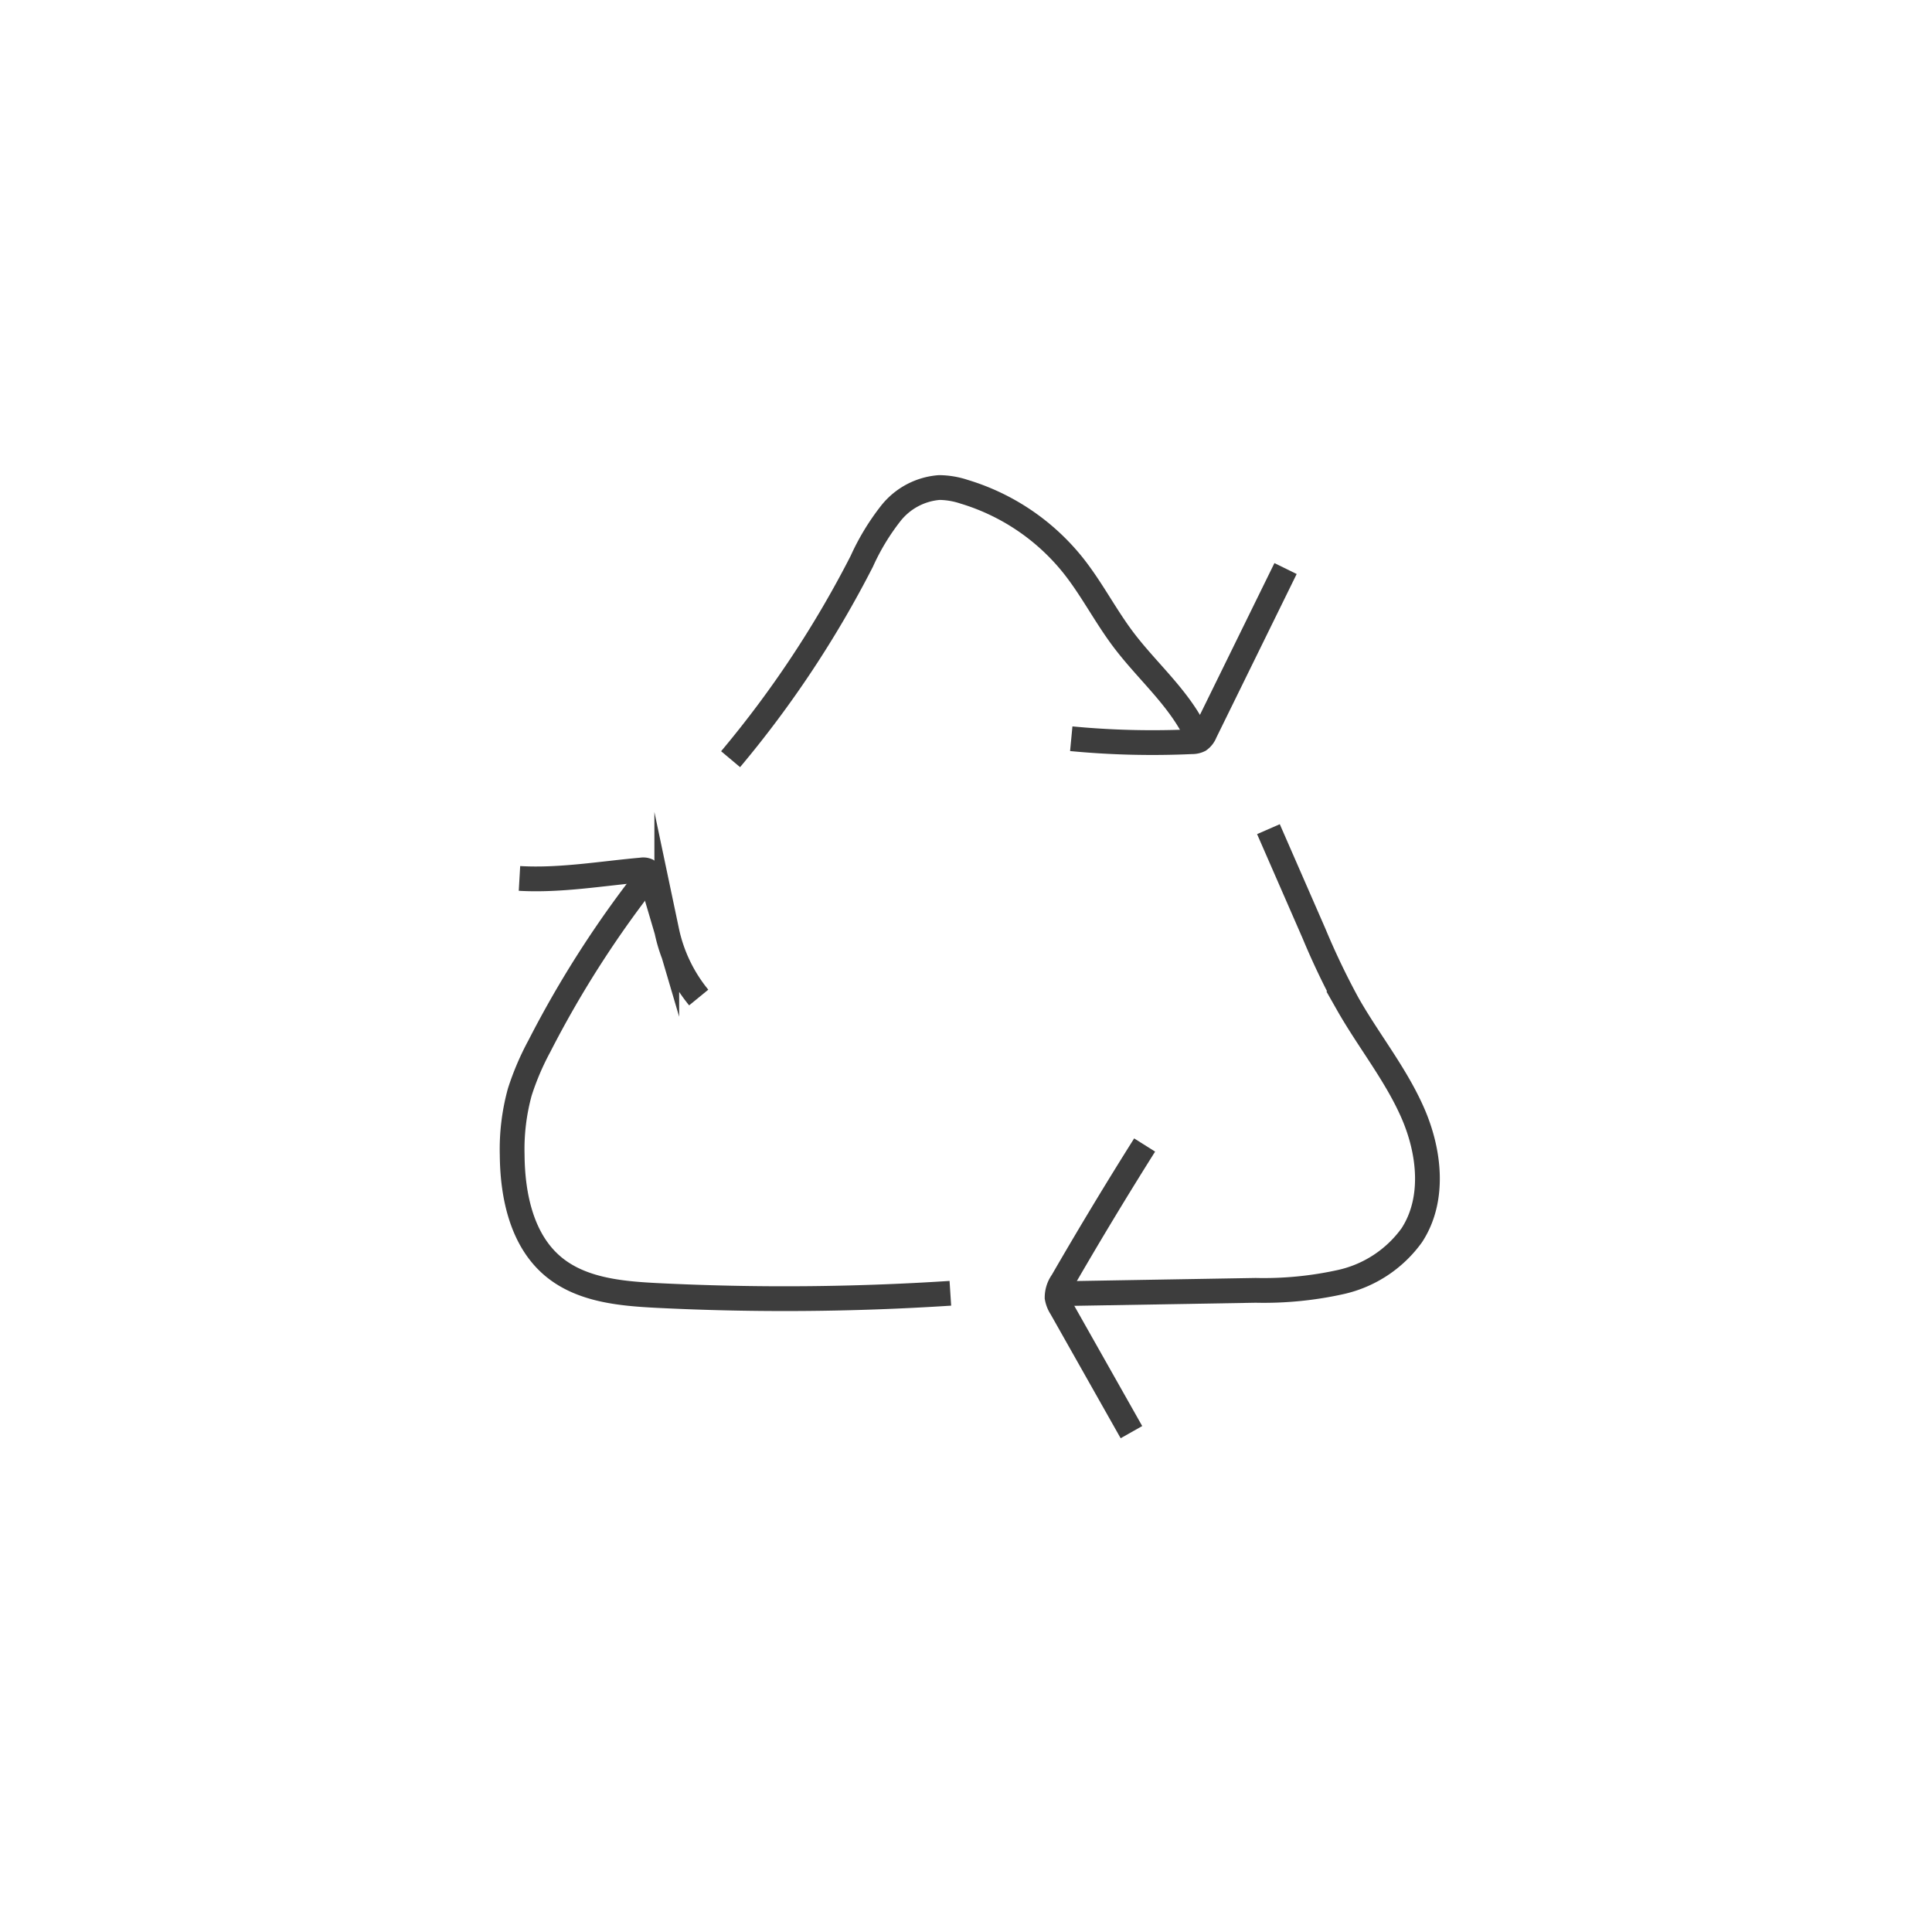<svg xmlns="http://www.w3.org/2000/svg" xmlns:xlink="http://www.w3.org/1999/xlink" width="156" height="156" viewBox="0 0 156 156">
  <rect x="0" y="0" width="156" height="156" fill="#808080" stroke="none"/>
  <defs>
    <clipPath id="clip-Mesa_de_trabajo_9">
      <rect width="156" height="156"/>
    </clipPath>
  </defs>
  <g id="Mesa_de_trabajo_9" data-name="Mesa de trabajo – 9" clip-path="url(#clip-Mesa_de_trabajo_9)">
    <rect width="156" height="156" fill="#fff"/>
    <g id="Grupo_111" data-name="Grupo 111" transform="translate(1583.485 -1329.599)">
      <path id="Trazado_178" data-name="Trazado 178" d="M-1509.528,1390.9a85.216,85.216,0,0,0,10.59-15.972,18.8,18.8,0,0,1,2.356-3.89,5.53,5.53,0,0,1,3.912-2.073,6.569,6.569,0,0,1,1.993.338,17.866,17.866,0,0,1,8.809,5.955c1.495,1.88,2.594,4.044,4.038,5.963,1.9,2.529,4.41,4.641,5.814,7.479" transform="translate(-14.965)" fill="none" stroke="#3d3d3d" stroke-miterlimit="10" stroke-width="2"/>
      <path id="Trazado_179" data-name="Trazado 179" d="M-1458.68,1394.8a69,69,0,0,0,9.728.239,1.316,1.316,0,0,0,.609-.128,1.329,1.329,0,0,0,.466-.61l6.5-13.242" transform="translate(-38.306 -5.552)" fill="none" stroke="#3d3d3d" stroke-miterlimit="10" stroke-width="2"/>
      <path id="Trazado_180" data-name="Trazado 180" d="M-1454.8,1490.287l-5.673-10.042a2.221,2.221,0,0,1-.329-.827,2.229,2.229,0,0,1,.421-1.3q3.218-5.572,6.647-11.016" transform="translate(-37.327 -45.049)" fill="none" stroke="#3d3d3d" stroke-miterlimit="10" stroke-width="2"/>
      <path id="Trazado_181" data-name="Trazado 181" d="M-1459.563,1457.462l15.361-.262a28.708,28.708,0,0,0,6.922-.681,9.657,9.657,0,0,0,5.687-3.762c1.88-2.868,1.462-6.723.09-9.866s-3.573-5.845-5.264-8.828a60.431,60.431,0,0,1-2.717-5.676l-3.68-8.426" transform="translate(-37.901 -23.411)" fill="none" stroke="#3d3d3d" stroke-miterlimit="10" stroke-width="2"/>
      <path id="Trazado_182" data-name="Trazado 182" d="M-1541.04,1426.727c3.295.189,6.578-.391,9.866-.682a.769.769,0,0,1,.428.045.777.777,0,0,1,.31.5l1.29,4.375a12.568,12.568,0,0,0,2.579,5.378" transform="translate(-0.5 -26.199)" fill="none" stroke="#3d3d3d" stroke-miterlimit="10" stroke-width="2"/>
      <path id="Trazado_183" data-name="Trazado 183" d="M-1530.92,1426.461a84.508,84.508,0,0,0-9.012,14,21.721,21.721,0,0,0-1.582,3.707,17.452,17.452,0,0,0-.615,5.087c.026,3.309.784,6.9,3.328,9.014,2.269,1.886,5.427,2.179,8.375,2.327a206.122,206.122,0,0,0,23.678-.176" transform="translate(0 -26.394)" fill="none" stroke="#3d3d3d" stroke-miterlimit="10" stroke-width="2"/>
    </g>
  </g>
</svg>
